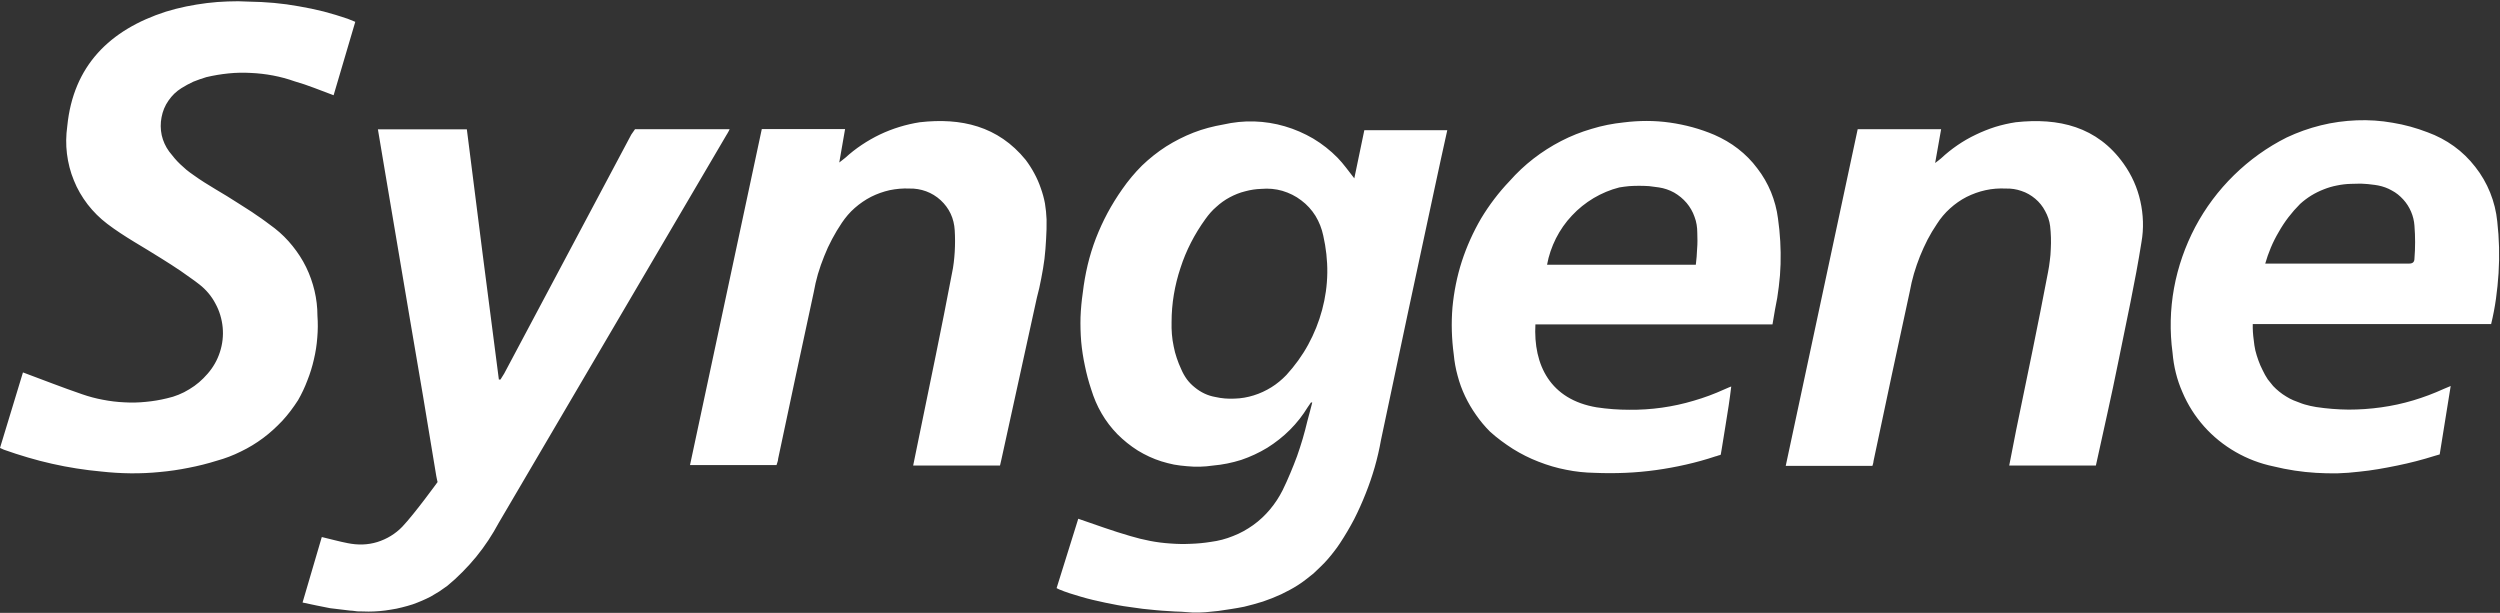 <svg version="1.2" xmlns="http://www.w3.org/2000/svg" viewBox="0 0 1546 379" width="1546" height="379">
	<rect x="0" y="0" width="1546" height="379" fill="#333333" stroke="none"/>
	<title>SYNGENE</title>
	<style>
		.s0 { fill: #ffffff } 
	</style>
	<g id="Layer_2">
		<g id="Layer_1-2">
			<path class="s0" d="m730.6 378.3q-4-0.1-8-0.4-4-0.2-8-0.6-3.9-0.4-7.9-0.8-4-0.5-7.9-1.1-3.9-0.5-7.7-1.2-3.8-0.7-7.6-1.5-3.8-0.8-7.6-1.7-3.8-0.9-7.5-2c-4.5-1.3-9.4-2.8-13.4-4.5q-0.2-0.1-0.4-0.2-0.2-0.1-0.4-0.2-0.2-0.1-0.4-0.2-0.2-0.1-0.4-0.2l13.4-42.9c10.8 3.7 21.4 7.6 32.2 10.7q6 1.8 12.2 3 6.2 1.2 12.5 1.6 6.3 0.5 12.6 0.2 6.3-0.2 12.5-1.2c4.7-0.6 9.3-1.8 13.7-3.6 4.5-1.7 8.7-4.1 12.5-6.8 3.9-2.8 7.4-6.1 10.4-9.7 3.1-3.7 5.7-7.7 7.8-11.9q2.5-5.1 4.7-10.4 2.2-5.2 4.2-10.6 1.9-5.4 3.5-10.8 1.6-5.5 2.9-11c1.1-3.9 2-7.6 3-11.4h-0.8l-2 2.9c-3.1 5.1-6.8 9.8-11 14-4.2 4.2-8.9 7.9-14 11.1-5.1 3.1-10.5 5.6-16.1 7.5-5.7 1.8-11.6 3-17.5 3.5q-4 0.6-8 0.7-4.1 0.1-8.1-0.3-4-0.3-8-1-3.9-0.8-7.8-2c-5.1-1.6-10-3.9-14.6-6.7-4.6-2.9-8.8-6.3-12.6-10.1-3.8-3.9-7.1-8.2-9.8-12.9-2.7-4.6-4.8-9.6-6.4-14.8q-2.4-7.2-3.9-14.6-1.6-7.4-2.3-15-0.6-7.6-0.4-15.1 0.3-7.6 1.4-15.1 1-8.6 3-17.1 2-8.4 5.1-16.5 3.1-8 7.2-15.7 4.1-7.6 9.1-14.7c3.6-5.2 7.7-10.1 12.2-14.6 4.6-4.4 9.6-8.4 14.9-11.8 5.4-3.4 11.1-6.3 17-8.6 5.9-2.3 12.1-3.9 18.4-5 6.2-1.4 12.6-2.1 19.1-1.9 6.4 0.2 12.8 1.2 18.9 3 6.2 1.8 12.1 4.4 17.6 7.6 5.5 3.3 10.6 7.3 15.1 11.9 3.6 3.7 6.6 8 10.3 12.7l6.2-29.8h51.3c-2.6 11.8-5.2 23.5-7.7 35.3q-16.8 77.9-33.3 156.3-1.5 8.5-3.9 16.9-2.4 8.3-5.6 16.3-3.2 8.1-7.1 15.8-4 7.6-8.8 14.9-1.7 2.6-3.6 5-1.9 2.5-4 4.9-2 2.3-4.3 4.5-2.2 2.2-4.5 4.3-2.3 1.9-4.7 3.7-2.3 1.8-4.8 3.4-2.5 1.6-5.1 3-2.6 1.4-5.3 2.7-2.8 1.3-5.6 2.4-2.8 1.1-5.7 2.1-2.8 0.9-5.8 1.7-2.9 0.8-5.8 1.5c-5.4 1.1-10.6 1.8-15.9 2.6q-2 0.2-4 0.4-2 0.2-4 0.4-1.9 0.1-3.9 0.2-2 0-4 0zm-6.1-179.1q-0.1 3.7 0.2 7.5 0.3 3.8 1.1 7.5 0.7 3.7 1.9 7.2 1.2 3.6 2.8 7 1.4 3.3 3.5 6.2 2.1 2.8 4.9 5 2.8 2.3 6 3.8 3.2 1.5 6.7 2.1c3.9 0.9 7.9 1.2 11.9 1 4-0.1 8-0.8 11.8-2 3.9-1.2 7.5-2.9 10.9-5 3.4-2.1 6.5-4.7 9.3-7.6 5.2-5.7 9.8-12 13.5-18.8 3.7-6.8 6.6-14 8.6-21.5 2-7.4 3.1-15.1 3.2-22.9 0.1-7.7-0.8-15.5-2.5-23-0.9-4.3-2.5-8.4-4.8-12.2-2.3-3.7-5.3-7-8.8-9.6-3.5-2.7-7.4-4.6-11.7-5.9-4.2-1.2-8.6-1.6-13-1.2-3.4 0.1-6.7 0.6-10 1.5-3.3 0.8-6.5 2.1-9.5 3.7-3 1.6-5.8 3.6-8.3 5.9-2.6 2.2-4.8 4.8-6.8 7.6q-5 6.9-8.9 14.5-3.9 7.6-6.5 15.7-2.7 8.1-4.1 16.5-1.4 8.4-1.4 17zm-501 178.9h-1.5c-1.8 0-3.6-0.5-5.4-0.5l-12.5-1.5c-5.6-1-11.1-2.3-17-3.5l11.9-40.5c5.6 1.3 10.8 2.8 16.1 3.8 3 0.6 6.1 0.9 9.2 0.8 3-0.1 6.1-0.6 9-1.5 2.9-0.9 5.8-2.2 8.4-3.8 2.6-1.6 5-3.5 7.1-5.7 7.6-8 21.8-27.6 21.8-27.6 0 0-0.5-1.9-0.8-3.7q-8-49-16.5-98.2l-14.9-88.2c-1.6-9.3-3.1-18.7-4.7-28h55q9.7 77.3 19.8 154.7h1c0.7-1.3 1.6-2.4 2.3-3.7l78.6-147.8 2.3-3.3h58.5q-0.2 0.4-0.4 0.9-0.2 0.4-0.5 0.9-0.2 0.4-0.5 0.9-0.2 0.4-0.5 0.8l-140.8 239.8q-3 5.6-6.5 10.9-3.5 5.3-7.5 10.2-4.1 5-8.6 9.5-4.4 4.5-9.3 8.5-2.5 1.8-5 3.5-2.6 1.6-5.2 3.1-2.7 1.4-5.5 2.6-2.8 1.2-5.6 2.2-3.4 1.1-6.7 1.9-3.4 0.9-6.9 1.4-3.4 0.6-6.9 0.9-3.5 0.3-6.9 0.3zm-223.5-101.1l14.2-46.7c12.4 4.6 24.3 9.3 36.6 13.5q6.3 2.2 12.8 3.4 6.6 1.3 13.3 1.6 6.6 0.4 13.3-0.3 6.6-0.6 13.1-2.2 3.7-0.8 7.1-2.2 3.5-1.4 6.7-3.4 3.2-1.9 6-4.3 2.8-2.4 5.3-5.3c3.4-3.9 6-8.4 7.6-13.4 1.6-4.9 2.2-10.1 1.7-15.3-0.5-5.1-2-10.2-4.5-14.7-2.4-4.6-5.8-8.6-9.9-11.8q-2.8-2.2-5.7-4.2-2.9-2.1-5.8-4.1-2.9-2-5.9-3.9-3-2-6-3.8c-11.3-7.2-23.1-13.5-33.6-21.5-4.6-3.5-8.6-7.5-12.1-12-3.5-4.6-6.4-9.5-8.5-14.8-2.2-5.3-3.6-10.9-4.3-16.5-0.7-5.7-0.6-11.4 0.2-17.1 3.7-37.4 26.3-59.6 61-70.8q6.2-1.9 12.5-3.2 6.4-1.3 12.8-2.1 6.5-0.8 12.9-1 6.5-0.3 13 0.1 7.8 0.1 15.6 0.8 7.8 0.7 15.4 2.1 7.7 1.3 15.3 3.2 7.6 2 14.9 4.5l4.7 1.9-13.4 45.4c-8.2-3-15.9-6.3-24.1-8.6q-6.5-2.3-13.3-3.6-6.9-1.3-13.8-1.6-6.9-0.4-13.8 0.3-6.9 0.7-13.7 2.3-2 0.6-4 1.3-2 0.7-4 1.5-1.9 0.9-3.8 1.9-1.8 1-3.6 2.1c-3.2 2-5.9 4.6-8 7.7-2.2 3.1-3.6 6.6-4.3 10.3-0.7 3.6-0.7 7.4 0.1 11.1 0.8 3.6 2.4 7.1 4.6 10.1q1.6 2.1 3.3 4.1 1.7 2 3.6 3.8 1.9 1.8 3.9 3.5 2 1.6 4.2 3.1c8.8 6.4 18.7 11.5 27.6 17.4q2.9 1.8 5.8 3.7 2.9 1.8 5.7 3.8 2.9 1.9 5.7 4 2.8 2 5.5 4.1c4.1 3.2 7.8 6.9 11 10.9 3.3 4.1 6.1 8.4 8.4 13.1 2.3 4.7 4 9.6 5.2 14.6 1.2 5.1 1.8 10.2 1.8 15.4q0.5 6.8-0.1 13.6-0.5 6.8-2.1 13.5-1.5 6.6-4 12.9-2.4 6.4-5.8 12.3c-2.9 4.5-6.1 8.8-9.7 12.7-3.7 3.9-7.6 7.5-11.9 10.7-4.3 3.2-8.9 6-13.7 8.3-4.8 2.4-9.8 4.3-14.9 5.7q-8.6 2.7-17.5 4.4-8.9 1.8-17.8 2.6-9 0.9-18.1 0.8-9-0.1-18-1.1-7.7-0.7-15.3-1.9-7.7-1.2-15.2-2.9-7.6-1.7-15-3.9-7.5-2.2-14.8-4.8zm949.5-76.6c-1.4 25.5 9.3 46.7 37.9 51.5q10 1.5 20.2 1.5 10.1 0.1 20.1-1.3 10-1.4 19.7-4.3 9.7-2.8 18.9-7l3-1.3 1.3-0.5c-0.5 4-1 8.1-1.6 11.9-1.4 9.3-2.9 17.9-4.3 26.8l-0.6 3.5q-0.4 0.1-0.8 0.3-0.4 0.1-0.8 0.2-0.4 0.2-0.8 0.3-0.4 0.1-0.8 0.2-9 3-18.3 5.1-9.2 2.1-18.6 3.4-9.4 1.3-18.9 1.7-9.5 0.4-19 0c-5.9-0.1-11.8-0.7-17.6-1.9-5.8-1.1-11.5-2.8-17.1-5-5.5-2.1-10.8-4.8-15.8-7.9-5-3.2-9.8-6.7-14.2-10.7q-4.8-4.8-8.6-10.3-3.9-5.5-6.8-11.6-2.9-6.1-4.6-12.6-1.8-6.5-2.4-13.2c-1.3-9.6-1.6-19.4-0.8-29.1 0.9-9.6 2.8-19.2 5.8-28.5 3-9.2 7-18.1 11.9-26.5 5-8.3 10.9-16.1 17.6-23.1 4.5-5.1 9.4-9.7 14.8-13.9 5.3-4.1 11.1-7.8 17.1-10.9 6-3.1 12.3-5.6 18.8-7.5 6.5-2 13.1-3.3 19.9-4q7.1-0.9 14.3-0.9 7.1 0 14.2 1 7.1 1 14.1 2.9 6.9 1.9 13.5 4.7c5.2 2.3 10.1 5.1 14.6 8.6 4.5 3.5 8.5 7.5 11.9 12.1 3.5 4.5 6.3 9.4 8.5 14.7 2.1 5.2 3.6 10.7 4.3 16.3q1 7 1.4 14.1 0.4 7 0.2 14.1-0.2 7-1.1 14-0.8 7-2.3 13.9l-1.6 9.4h-146.6zm7.2-36.7h92q0.3-2.4 0.5-4.9 0.2-2.5 0.3-5 0.2-2.4 0.2-4.9 0-2.5-0.1-5c0-3.3-0.5-6.7-1.7-9.8-1.1-3.2-2.8-6.1-4.9-8.6-2.2-2.6-4.8-4.7-7.7-6.4-2.9-1.6-6.1-2.7-9.4-3.2q-3.1-0.5-6.1-0.8-3.1-0.2-6.2-0.2-3.1 0-6.1 0.2-3.1 0.3-6.1 0.8c-5.6 1.4-11 3.7-15.9 6.6-5 3-9.5 6.6-13.4 10.8-4 4.2-7.3 9-9.9 14.1-2.6 5.2-4.5 10.7-5.5 16.3zm583.8 36.7h-147.4q0 1.2 0 2.4 0 1.3 0.1 2.5 0.1 1.2 0.2 2.5 0.1 1.2 0.3 2.4 0.3 3.3 1 6.5 0.8 3.2 1.9 6.2 1.1 3.1 2.6 6 1.4 3 3.2 5.7 1.6 2.1 3.3 4.1 1.8 1.9 3.8 3.5 2.1 1.7 4.3 3 2.2 1.4 4.6 2.4 1.7 0.7 3.4 1.3 1.7 0.7 3.4 1.2 1.8 0.5 3.5 0.9 1.8 0.4 3.6 0.7 10 1.5 20.1 1.6 10.1 0 20.1-1.4 10.1-1.4 19.8-4.3 9.7-2.9 18.9-7.1l4.3-1.8c-2.2 13.9-6.8 42.3-6.8 42.3l-3.1 0.9q-5.7 1.8-11.5 3.3-5.8 1.5-11.7 2.7-5.8 1.2-11.7 2.2-5.9 1-11.9 1.6-6.6 0.8-13.3 1-6.6 0.1-13.3-0.3-6.6-0.4-13.2-1.4-6.6-1-13.1-2.6c-8.2-1.7-16.1-4.7-23.4-8.9-7.3-4.2-13.9-9.5-19.5-15.8-5.6-6.3-10.1-13.4-13.4-21.2-3.4-7.7-5.4-15.9-6.1-24.3-1.8-13.3-1.5-26.8 0.9-40 2.4-13.2 6.9-26 13.1-37.8 6.3-11.9 14.4-22.7 24-32.1 9.6-9.4 20.6-17.3 32.6-23.3 6.8-3.2 13.8-5.7 21.1-7.5 7.2-1.8 14.7-2.8 22.1-3.1 7.5-0.3 15 0.2 22.3 1.5 7.4 1.2 14.6 3.2 21.6 5.9 5.8 2.1 11.3 5 16.3 8.6 5 3.6 9.4 7.9 13.2 12.8 3.8 4.8 6.9 10.2 9.2 15.9 2.3 5.7 3.8 11.8 4.4 17.9q0.9 7.9 1.1 15.9 0.2 8-0.3 16-0.5 7.9-1.6 15.8-1.1 7.9-3 15.7zm-140.2-37.4h89.5c2.3 0 3.3-1 3.3-3.2q0.2-2.5 0.3-5 0.1-2.6 0.1-5.1 0-2.5-0.1-5-0.1-2.6-0.3-5.1-0.3-4.5-2.1-8.7-1.8-4.2-4.8-7.5c-2.1-2.3-4.4-4.2-7.1-5.6-2.6-1.5-5.4-2.5-8.4-3.1q-2.1-0.4-4.2-0.6-2.1-0.3-4.2-0.4-2.2-0.2-4.3-0.1-2.1 0-4.2 0.1-4.3 0.1-8.6 1-4.2 0.8-8.2 2.4-4.1 1.6-7.7 3.8-3.7 2.3-6.9 5.2-3.9 3.9-7.2 8.2-3.3 4.3-6 9.1-2.8 4.7-4.9 9.7-2.1 5-3.6 10.3zm-104.2 124.9h-53.6c1.4-7.4 2.9-14.7 4.3-22 6.7-32.5 13.6-65.4 19.7-97.6q0.7-3.5 1.1-7.1 0.5-3.5 0.6-7.1 0.2-3.6 0.1-7.2-0.1-3.6-0.5-7.1c-0.4-3.3-1.5-6.4-3.1-9.3-1.5-2.9-3.6-5.5-6.1-7.6-2.5-2.1-5.4-3.8-8.5-4.8-3.1-1.1-6.4-1.6-9.7-1.5-4.2-0.2-8.4 0.1-12.5 1-4.1 0.9-8 2.3-11.8 4.2-3.7 1.9-7.1 4.3-10.2 7.1-3.1 2.8-5.9 6.1-8.1 9.6q-3.2 4.7-5.8 9.7-2.6 5.1-4.7 10.3-2.1 5.3-3.7 10.7-1.6 5.5-2.6 11.1c-7.6 34.8-15 69.8-22.4 104.8 0 1-0.7 3-0.7 3h-53.6l44.5-208.2h51.6l-3.7 20.9c1.8-1.4 2.8-2.1 3.7-2.9q4.7-4.4 10.1-8.1 5.4-3.7 11.3-6.5 5.8-2.8 12-4.8 6.2-1.9 12.7-2.9c26.5-2.9 50.4 2.6 66.8 25.7q3.7 5.2 6.3 11 2.6 5.8 4 12.1 1.4 6.2 1.6 12.6 0.2 6.4-0.9 12.7c-3.9 24.8-9.4 49.4-14.3 73.9-4.3 21.5-9.2 42.7-13.9 64.3zm-677.7 0h-53.7c1.3-6.1 2.4-11.9 3.6-17.6 6.9-33.8 14-67.4 20.4-101.3q0.7-3.2 1.1-6.6 0.4-3.3 0.6-6.6 0.2-3.4 0.2-6.7 0-3.4-0.2-6.7c-0.2-3.5-1-7-2.5-10.2-1.5-3.2-3.6-6-6.2-8.4-2.6-2.4-5.7-4.3-9-5.5-3.3-1.2-6.8-1.8-10.3-1.7-4.1-0.2-8.2 0.2-12.2 1-4 0.9-7.9 2.3-11.5 4.1-3.7 1.9-7 4.2-10.1 6.9-3.1 2.7-5.7 5.8-8 9.2q-3.3 4.9-6 10-2.8 5.2-4.9 10.6-2.2 5.4-3.9 11.1-1.6 5.6-2.6 11.3c-7.5 34.3-14.7 68.7-22 102.9 0 1.2-0.6 2.5-1 3.9h-53.5c14.8-69.3 29.6-138.4 44.4-207.8h51.5l-3.6 20.7 3.7-2.9q4.8-4.4 10.2-8 5.4-3.6 11.2-6.4 5.9-2.8 12.1-4.7 6.2-1.9 12.6-2.9c25.5-2.9 48.4 2.3 65.5 23.3q3 4 5.3 8.3 2.4 4.4 4 9.1 1.7 4.7 2.6 9.5 0.8 4.9 1 9.9 0.1 6.1-0.3 12.2-0.3 6.1-1 12.2-0.8 6.1-2 12.1-1.1 6-2.7 11.9l-21.9 99.9z"/>
		</g>
	</g>
</svg>